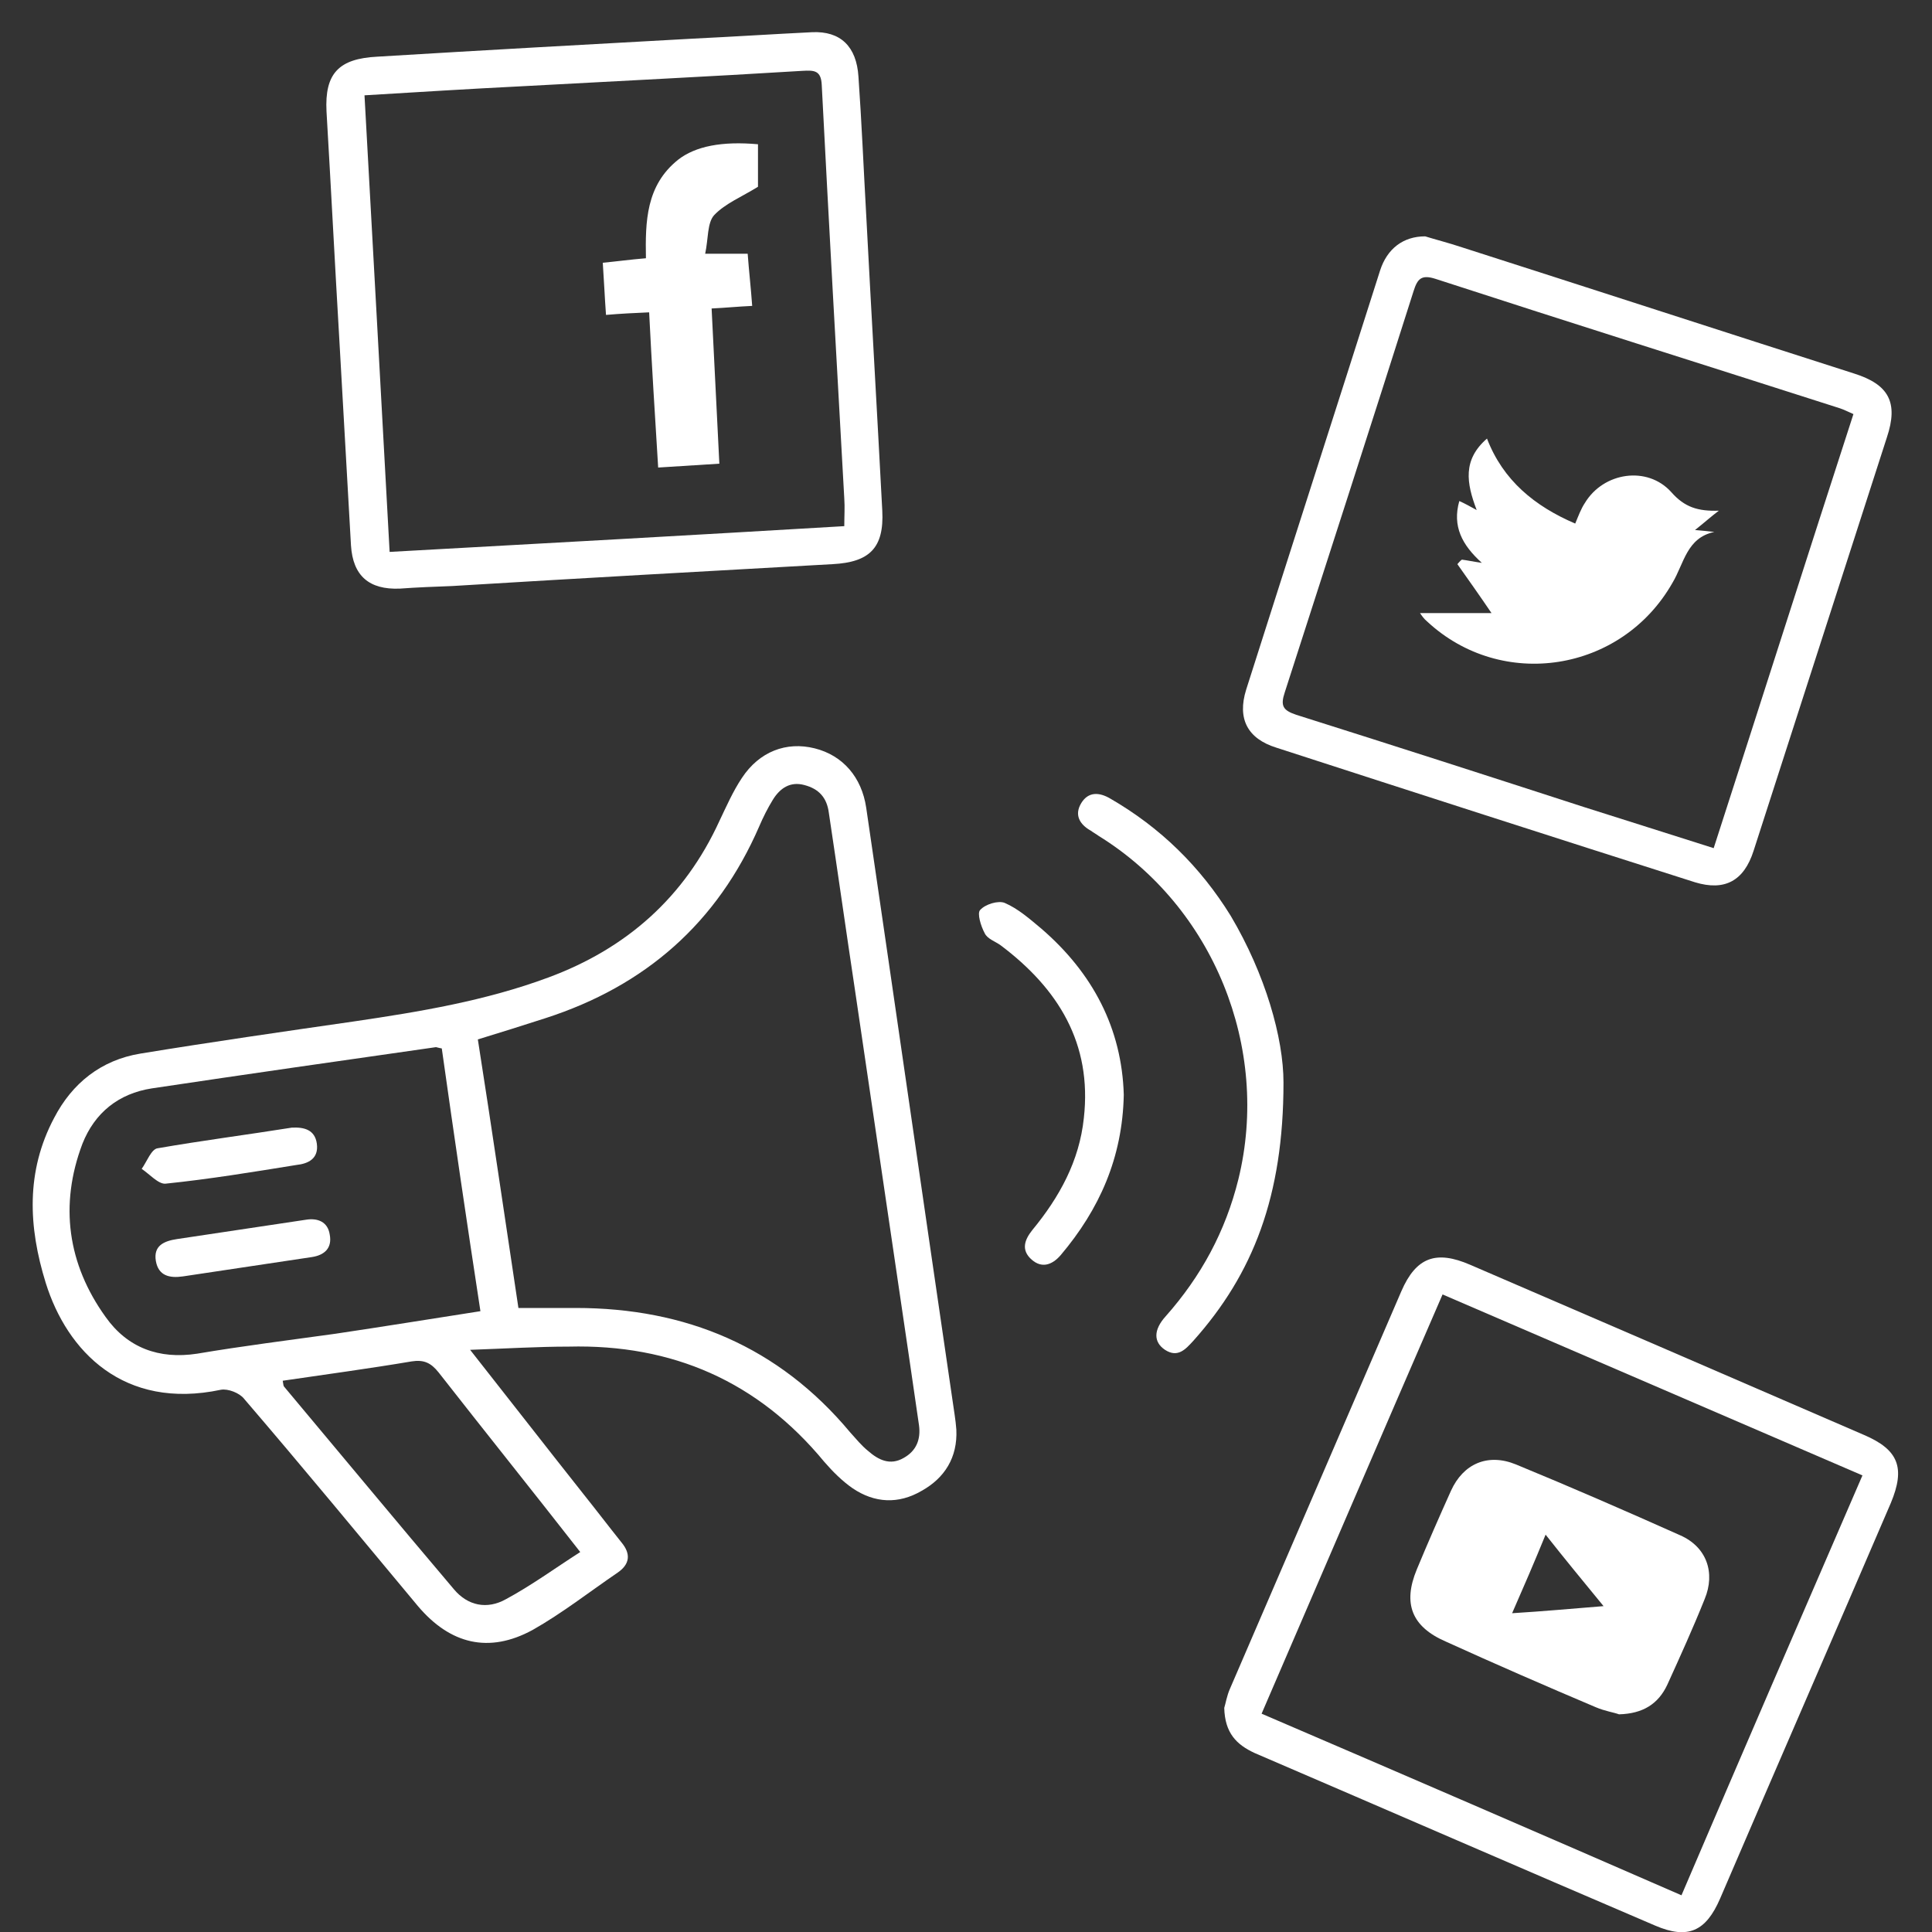 <?xml version="1.0" encoding="utf-8"?>
<!-- Generator: Adobe Illustrator 19.0.0, SVG Export Plug-In . SVG Version: 6.00 Build 0)  -->
<svg version="1.1" id="Capa_1" xmlns="http://www.w3.org/2000/svg" xmlns:xlink="http://www.w3.org/1999/xlink" x="0px" y="0px"
	 viewBox="0 0 300 300" style="enable-background:new 0 0 300 300;" xml:space="preserve">
<rect x="0" y="0" width="300" height="300" fill="#333333" stroke="none"/>
<style type="text/css">
	.st0{display:none;fill:#9C9E9F;stroke:#FFFFFF;stroke-miterlimit:10;}
	.st1{fill:#FFFFFF;}
</style>
<rect id="XMLID_1_" class="st0" width="300" height="300"/>
<g id="XMLID_4_">
	<path id="XMLID_133_" class="st1" d="M73,209.6c6.3,8,11.9,15.2,17.6,22.4c2,2.5,3.9,5,5.9,7.5c1.5,1.8,1.3,3.4-0.6,4.7
		c-4.4,3-8.6,6.3-13.2,8.9c-6.8,3.7-12.8,2.2-17.8-3.7c-9-10.8-17.9-21.6-27-32.2c-0.7-0.9-2.5-1.6-3.6-1.4
		c-15.1,3.2-23.9-6-27.2-16.6c-2.7-8.7-3.1-17.3,1.3-25.6c2.8-5.4,7.3-9,13.4-10c11-1.8,22.1-3.4,33.2-5c10.2-1.5,20.4-3.2,30.1-6.8
		c12.2-4.5,21.2-12.5,26.6-24.3c1.1-2.3,2.1-4.6,3.5-6.7c2.7-4.1,6.9-5.7,11.3-4.6c4.4,1.1,7.3,4.5,8,9.2c4.5,30.7,8.9,61.3,13.4,92
		c0.2,1.5,0.5,3.1,0.6,4.6c0.2,4.3-1.8,7.5-5.4,9.5c-3.6,2.1-7.3,1.9-10.7-0.4c-1.6-1.1-3.1-2.6-4.4-4.1
		c-10.3-12.5-23.6-18.3-39.7-17.9C83.6,209.1,78.7,209.4,73,209.6z M80.5,203.1c3.1,0,6,0,8.9,0c17.1,0,31.5,6,42.6,19.3
		c0.9,1,1.8,2.1,2.8,2.9c1.6,1.4,3.4,2.3,5.5,1.1c2-1.1,2.7-2.9,2.4-5.1c-0.5-3.4-1-6.9-1.5-10.3c-2.8-19-5.6-38-8.4-57
		c-1.4-9.3-2.7-18.5-4.1-27.8c-0.3-2.3-1.5-3.7-3.8-4.3c-2.2-0.6-3.8,0.5-4.9,2.3c-0.8,1.3-1.5,2.7-2.1,4.1
		c-6.5,15-17.7,24.8-33.2,29.8c-3.4,1.1-6.9,2.2-10.5,3.3C76.4,175.4,78.4,189.2,80.5,203.1z M68.6,162.8c-0.6-0.1-0.8-0.2-0.9-0.2
		c-14.7,2.1-29.4,4.2-44.1,6.4c-5.2,0.8-8.9,3.8-10.8,8.6c-3.6,9.5-2.3,18.7,3.6,26.9c3.4,4.8,8.3,6.6,14.2,5.7
		c7.1-1.2,14.3-2.1,21.5-3.1c7.4-1.1,14.8-2.3,22.5-3.5C72.5,189.9,70.5,176.3,68.6,162.8z M43.9,214.4c0.1,0.5,0.1,0.8,0.2,0.9
		c8.8,10.5,17.5,21,26.4,31.5c2.1,2.5,5.1,3.2,8.1,1.5c3.9-2.1,7.6-4.8,11.5-7.3c-7.5-9.6-14.8-18.7-22-27.9c-1.2-1.5-2.3-2-4.2-1.7
		C57.4,212.5,50.7,213.4,43.9,214.4z"/>
	<path id="XMLID_130_" class="st1" d="M190.1,265.2c0.2-0.6,0.4-1.9,0.9-3c8.9-20.6,17.7-41.1,26.6-61.7c2.3-5.3,5.4-6.4,10.7-4.1
		c20.4,8.8,40.8,17.6,61.1,26.4c5.4,2.3,6.5,5.1,4.2,10.6c-8.8,20.5-17.7,40.9-26.5,61.4c-2.2,5.1-5,6.4-10.1,4.2
		c-20.8-8.9-41.5-17.9-62.2-26.8C192,270.9,190.2,269.1,190.1,265.2z M289.2,229.1c-21.8-9.4-43.4-18.7-65.2-28.1
		c-9.5,21.9-18.7,43.3-28.1,65.1c21.9,9.4,43.4,18.7,65.2,28.2C270.5,272.3,279.8,250.8,289.2,229.1z"/>
	<path id="XMLID_127_" class="st1" d="M221.3,36.7c1.6,0.5,3.6,1,5.7,1.7c20.3,6.5,40.6,13.1,60.9,19.6c5.4,1.7,6.9,4.5,5.1,9.9
		c-6.9,21.4-13.8,42.8-20.7,64.2c-1.5,4.7-4.5,6.3-9.1,4.9c-21.7-6.9-43.4-13.9-65-20.9c-4.5-1.4-6.1-4.5-4.7-9
		c6.9-21.7,13.9-43.4,20.8-65.1C215.4,38.6,217.9,36.7,221.3,36.7z M266.1,131.7c7.3-22.6,14.4-44.9,21.7-67.4
		c-0.9-0.4-1.5-0.7-2.1-0.9c-20.9-6.7-41.9-13.3-62.8-20.1c-2.2-0.7-2.8,0-3.4,1.9c-6.6,20.8-13.3,41.5-20,62.3
		c-0.7,2.1-0.3,2.8,1.8,3.5c14.9,4.7,29.8,9.5,44.6,14.3C252.5,127.4,259.2,129.5,266.1,131.7z"/>
	<path id="XMLID_124_" class="st1" d="M70.2,91c-2.7,0.1-5.4,0.2-8.1,0.4c-4.8,0.2-7.3-2-7.6-6.7c-0.6-10.6-1.2-21.2-1.8-31.8
		c-0.7-11.9-1.3-23.7-2-35.6c-0.3-5.9,1.9-8.2,7.9-8.5C75,7.8,91.3,6.9,107.6,6c6.2-0.3,12.4-0.7,18.5-1c4.4-0.2,6.9,2.2,7.2,6.9
		c0.5,7.1,0.8,14.3,1.2,21.4c0.8,15.3,1.7,30.7,2.5,46c0.3,5.8-2,8-7.7,8.3C109.6,88.7,89.9,89.8,70.2,91C70.2,90.9,70.2,91,70.2,91
		z M60.5,85.7c23.6-1.3,47-2.6,70.6-4c0-1.6,0.1-2.9,0-4.3c-1.2-21.4-2.4-42.8-3.5-64.2c-0.1-2.3-1.2-2.3-3-2.2
		c-14.6,0.9-29.1,1.6-43.7,2.4c-8,0.4-16,0.9-24.3,1.4C57.9,38.4,59.2,61.8,60.5,85.7z"/>
	<path id="XMLID_123_" class="st1" d="M199.3,168.1c0,17.6-4.7,29.7-14,40.1c-1.2,1.3-2.4,2.7-4.4,1.4c-1.8-1.2-1.8-3.1,0.1-5.2
		c5.5-6.2,9.3-13.2,11.3-21.3c5-20.4-3.9-42.3-21.7-53.3c-0.4-0.3-0.8-0.5-1.2-0.8c-1.8-1-2.6-2.5-1.5-4.3c1.1-1.8,2.8-1.7,4.5-0.7
		c7.8,4.5,14,10.6,18.7,18.2C196.5,151.3,199.3,161.2,199.3,168.1z"/>
	<path id="XMLID_122_" class="st1" d="M174.5,170c-0.2,9.8-3.8,17.8-9.8,24.9c-1.3,1.5-2.9,2.1-4.5,0.7c-1.7-1.5-1.1-3.1,0.1-4.6
		c4.2-5.1,7.3-10.7,8-17.4c1.3-11.6-4-20.1-12.9-26.8c-0.8-0.6-2.1-1-2.5-1.9c-0.6-1.1-1.2-3.1-0.7-3.6c0.8-0.9,2.8-1.5,3.8-1.1
		c2.1,0.9,3.9,2.5,5.7,4C169.7,151.1,174.2,159.7,174.5,170z"/>
	<path id="XMLID_121_" class="st1" d="M28.4,198.2c-2.1,0.3-3.8-0.1-4.2-2.4c-0.4-2.4,1.3-3.1,3.3-3.4c6.7-1,13.3-2,20-3
		c1.8-0.3,3.4,0.3,3.7,2.3c0.4,2.1-0.8,3.2-2.8,3.5C41.7,196.2,35,197.2,28.4,198.2z"/>
	<path id="XMLID_120_" class="st1" d="M45.3,175.1c1.9-0.1,3.6,0.3,3.9,2.5c0.3,2.3-1.3,3.1-3.2,3.3c-6.8,1.1-13.5,2.2-20.3,2.9
		c-1.1,0.1-2.5-1.5-3.7-2.3c0.8-1.1,1.5-3.1,2.5-3.2C31.4,177.1,38.4,176.2,45.3,175.1z"/>
	<path id="XMLID_59_" class="st1" d="M251.4,266.2c-0.8-0.3-2.2-0.5-3.6-1.1c-7.8-3.3-15.6-6.7-23.3-10.2c-5.3-2.3-6.7-5.9-4.5-11.2
		c1.7-4.1,3.5-8.2,5.3-12.2c1.9-4.2,5.7-5.9,10.1-4.1c8.5,3.5,17,7.2,25.5,11c4.1,1.8,5.5,5.8,3.8,9.9c-1.8,4.5-3.8,8.9-5.8,13.3
		C257.5,264.6,255.1,266.1,251.4,266.2z M249,249.4c-3.2-3.9-6-7.3-9-11.1c-1.8,4.4-3.4,8.1-5.2,12.2
		C239.7,250.2,244,249.8,249,249.4z"/>
	<path id="XMLID_58_" class="st1" d="M244.6,81.3c0.5-1.2,0.9-2.3,1.5-3.2c2.9-4.8,9.7-5.8,13.4-1.7c2.1,2.4,4.2,3,7.4,2.9
		c-1.2,0.9-2.3,1.9-3.7,3c1.2,0.1,2.1,0.2,3,0.3c-4.3,0.9-4.7,4.9-6.5,7.9c-7.9,13.9-26.5,16.8-38.1,6c-0.5-0.4-0.9-1-1.1-1.3
		c3.7,0,7.4,0,11.1,0c-1.9-2.8-3.6-5.2-5.3-7.6c0.2-0.2,0.4-0.5,0.7-0.7c0.8,0.1,1.7,0.3,3.1,0.5c-3.1-2.8-4.6-5.7-3.5-9.6
		c0.9,0.4,1.6,0.8,2.7,1.4c-1.6-4.2-2.2-7.8,1.6-11.1C233.4,74.6,238.3,78.6,244.6,81.3z"/>
	<path id="XMLID_57_" class="st1" d="M111.7,72c-3.2,0.2-6.2,0.4-9.5,0.6c-0.5-8.1-1-16-1.4-24.1c-2.3,0.1-4.4,0.2-6.7,0.4
		c-0.2-2.7-0.3-5.2-0.5-8.1c2.1-0.2,4.3-0.5,6.7-0.7c-0.1-5.7,0-11.3,5-15.3c2.7-2.1,6.8-2.9,12.4-2.4c0,2.3,0,4.7,0,6.6
		c-2.4,1.5-5.1,2.6-6.8,4.4c-1.1,1.2-0.9,3.7-1.4,6c2.5,0,4.4,0,6.6,0c0.2,2.7,0.5,5.3,0.7,8.1c-2.2,0.1-4.2,0.3-6.3,0.4
		C110.9,56,111.3,63.8,111.7,72z"/>
</g>
</svg>
